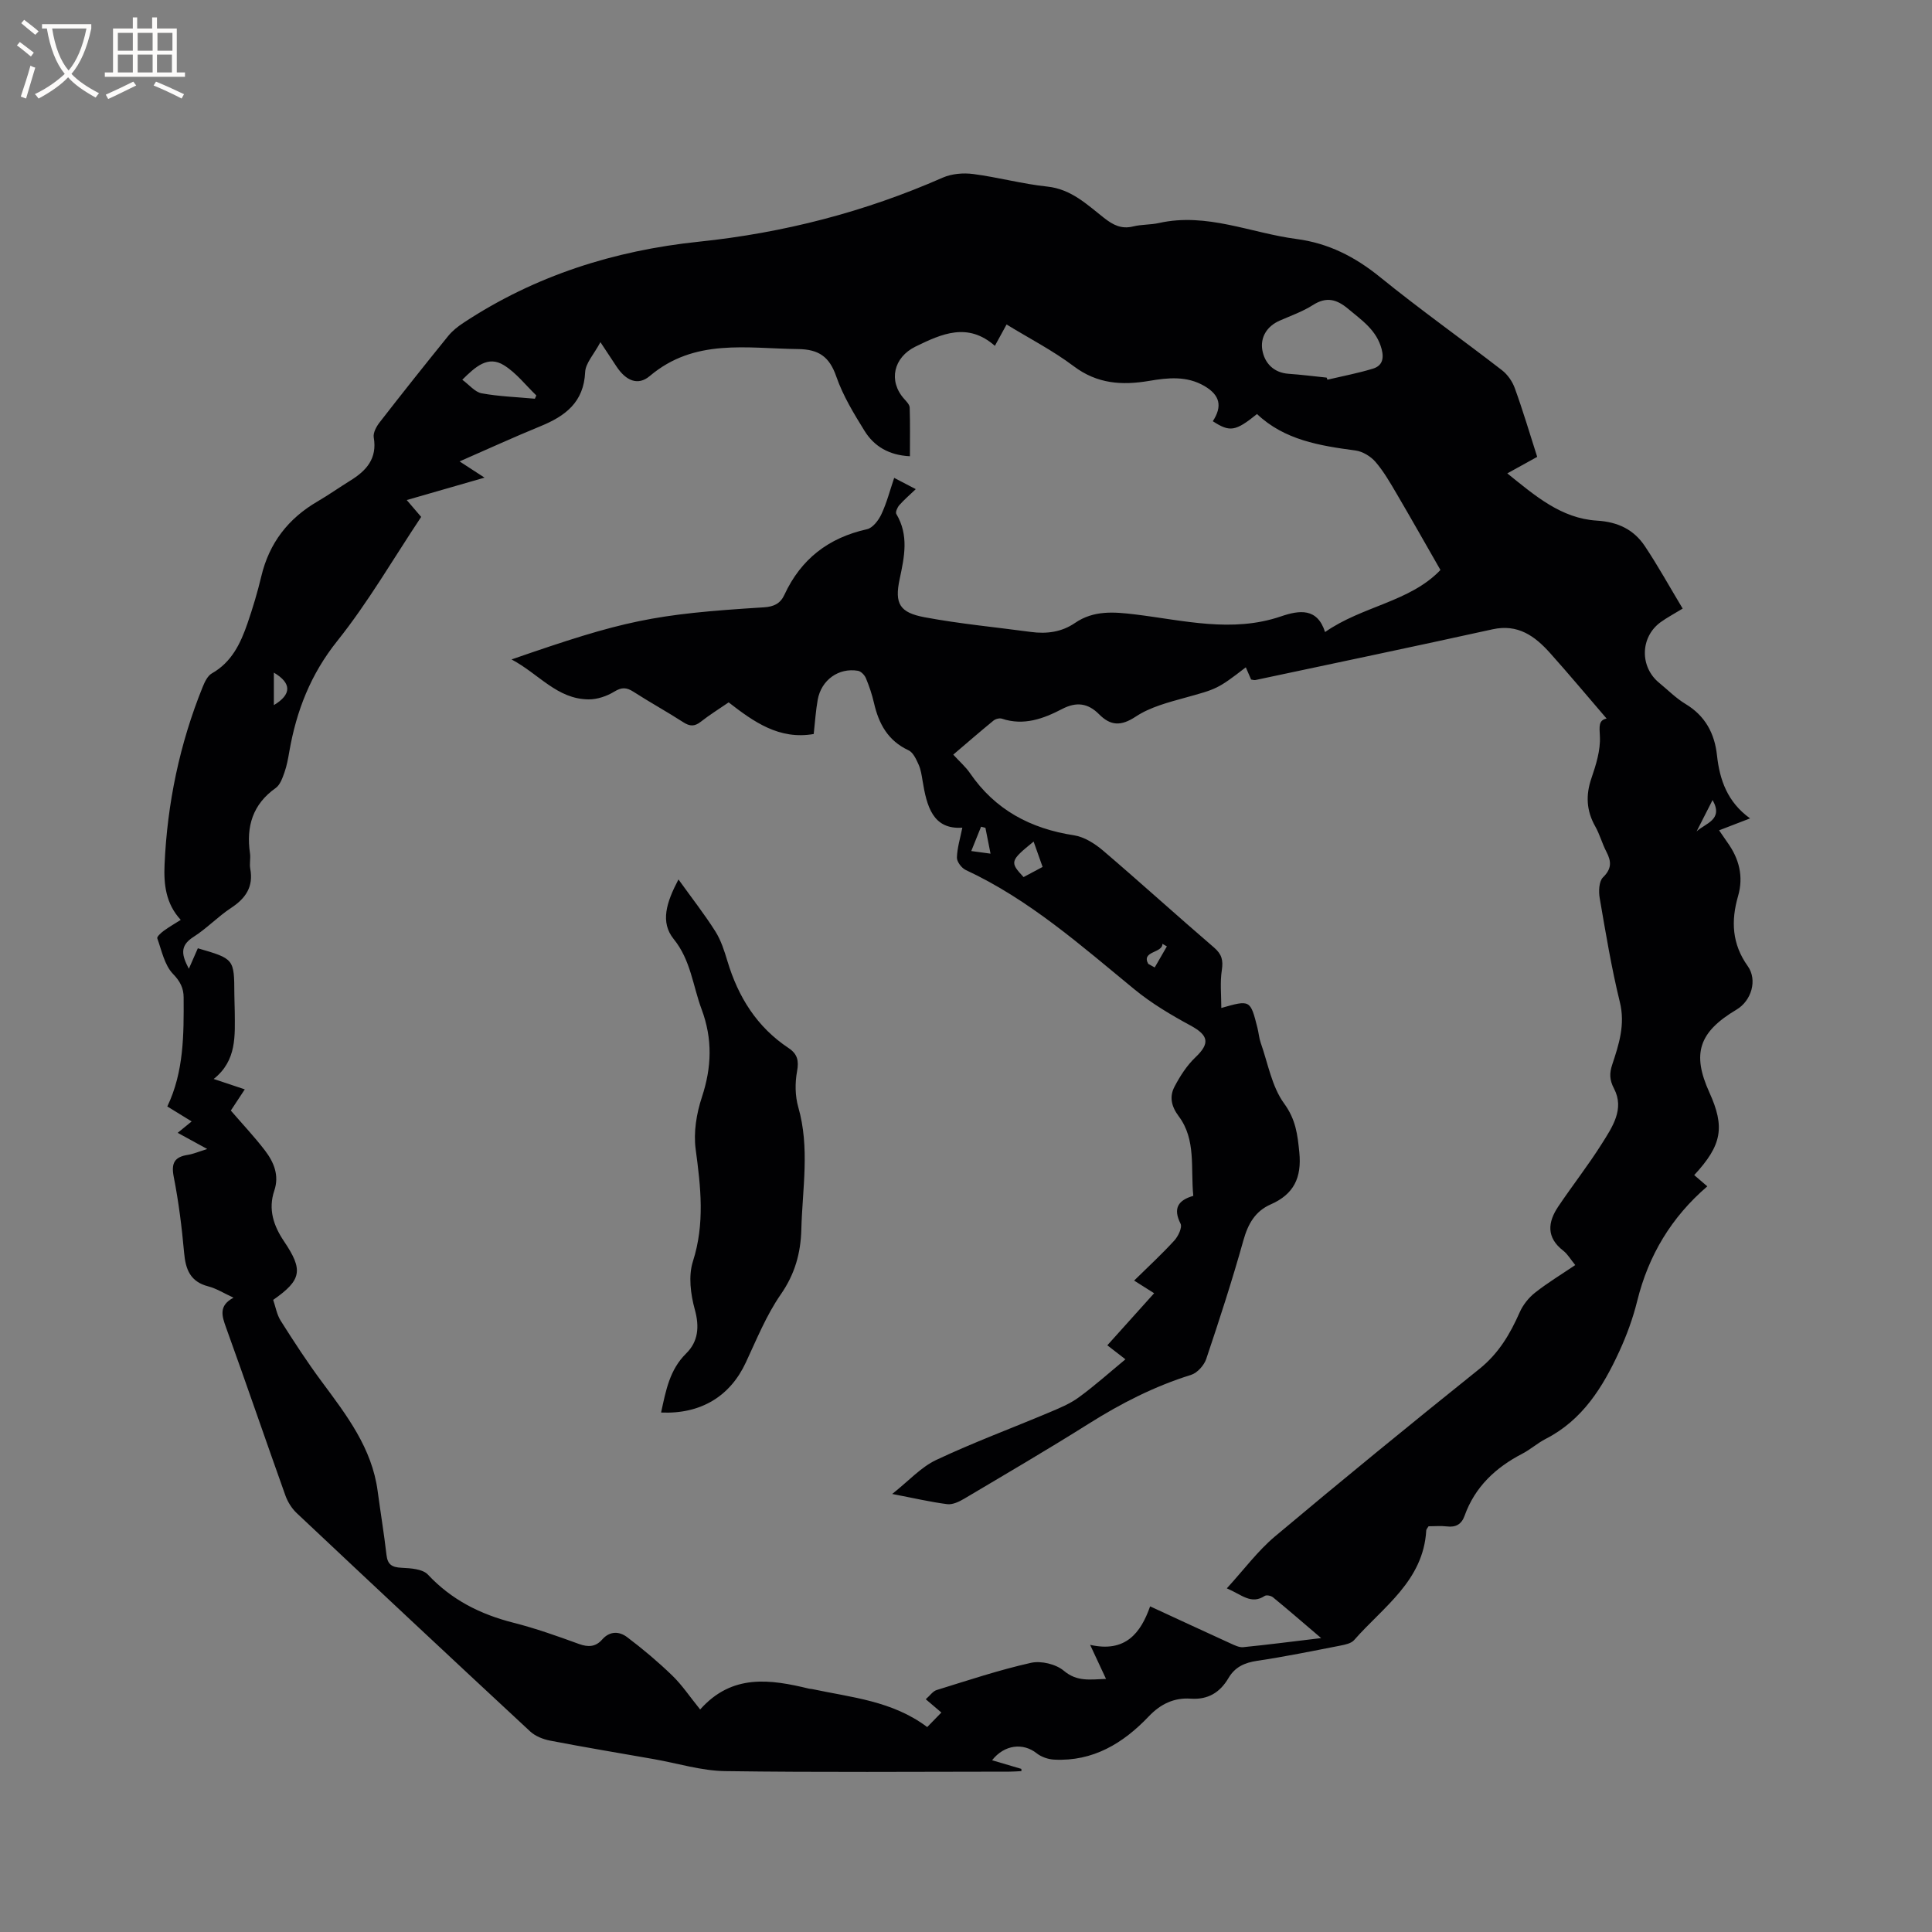 <svg enable-background="new 0 0 400 400" viewBox="0 0 400 400" xmlns="http://www.w3.org/2000/svg"><rect x="0" y="0" width="400" height="400" fill="#808080" stroke="none"/><path d="m318.26 94.59c-2.05 1.13-3.89 2.15-6.19 3.42 5.74 4.62 11.15 9.33 18.56 9.78 4.37.27 7.63 1.86 9.92 5.28 2.75 4.12 5.15 8.48 7.83 12.93-1.79 1.1-3.27 1.87-4.6 2.84-4.21 3.1-4.31 9.23-.26 12.54 1.81 1.48 3.47 3.18 5.45 4.37 4.08 2.45 6.02 6.1 6.51 10.61.56 5.14 2.17 9.7 6.85 13.08-2.33.9-4.26 1.64-6.41 2.47.66.96 1.18 1.74 1.72 2.5 2.43 3.37 3.38 7.05 2.21 11.11-1.49 5.15-1.27 9.92 2 14.5 2.07 2.9.74 7.2-2.32 9.01-7.81 4.65-9.27 9.1-5.63 17.13 3.27 7.2 2.62 10.92-3.13 17.13.83.71 1.65 1.42 2.71 2.33-7.44 6.39-12.18 14.29-14.51 23.72-.88 3.57-2.17 7.1-3.71 10.45-3.4 7.39-7.6 14.2-15.23 18.11-1.69.86-3.14 2.18-4.83 3.06-5.54 2.87-9.83 6.87-11.98 12.88-.62 1.72-1.79 2.42-3.64 2.19-1.25-.15-2.53-.03-3.81-.03-.21.36-.47.6-.48.86-.6 10.45-8.92 15.84-14.94 22.71-.61.69-1.86.94-2.87 1.14-5.72 1.11-11.43 2.29-17.19 3.14-2.62.39-4.61 1.29-5.95 3.58-1.75 2.97-4.22 4.51-7.83 4.26-3.44-.24-6.24 1.11-8.68 3.68-5.29 5.56-11.54 9.36-19.58 8.94-1.24-.06-2.66-.55-3.63-1.32-2.79-2.21-6.68-1.8-9.22 1.45 2.09.62 4.08 1.21 6.06 1.79.01.15.01.3.02.46-.84.04-1.67.11-2.51.11-19.62.01-39.24.17-58.86-.11-4.9-.07-9.78-1.61-14.67-2.47-7.18-1.26-14.38-2.46-21.54-3.84-1.46-.28-3.07-.92-4.14-1.91-16.17-15.01-32.27-30.08-48.33-45.2-1.02-.96-1.86-2.31-2.34-3.64-4.13-11.56-8.1-23.19-12.27-34.73-.9-2.48-1.58-4.58 1.53-6.23-1.97-.9-3.53-1.9-5.23-2.34-3.71-.96-4.69-3.47-5-6.94-.47-5.27-1.13-10.55-2.15-15.74-.56-2.86.16-4.12 2.93-4.55 1.13-.18 2.2-.65 4.01-1.21-2.28-1.25-4.06-2.22-6.12-3.35 1.02-.83 1.8-1.47 2.89-2.36-1.75-1.07-3.32-2.04-5.04-3.1 3.44-7.19 3.42-14.89 3.38-22.58-.01-1.88-.68-3.29-2.2-4.86-1.76-1.82-2.34-4.82-3.26-7.38-.11-.32.77-1.12 1.32-1.53 1.1-.8 2.29-1.49 3.54-2.28-3.12-3.37-3.53-7.41-3.35-11.44.56-12.69 3.12-24.99 7.89-36.78.42-1.04 1.02-2.31 1.9-2.81 4.12-2.33 5.95-6.22 7.38-10.36 1.1-3.2 2.08-6.45 2.86-9.74 1.64-6.9 5.58-11.98 11.67-15.52 2.28-1.33 4.45-2.87 6.7-4.26 3.36-2.06 5.67-4.58 4.91-8.98-.16-.94.54-2.24 1.2-3.09 4.68-6.03 9.43-12.01 14.24-17.94.85-1.04 1.96-1.92 3.1-2.67 14.81-9.79 31.23-14.99 48.78-16.82 17.52-1.82 34.34-6.16 50.48-13.26 1.87-.82 4.26-1.02 6.32-.75 5.14.67 10.19 2.06 15.34 2.6 4.95.53 8.2 3.71 11.73 6.48 1.86 1.46 3.6 2.38 6.04 1.77 1.73-.43 3.6-.32 5.35-.71 9.89-2.21 18.99 2.07 28.46 3.31 6.62.87 12.11 3.68 17.28 7.87 8.23 6.68 16.89 12.82 25.27 19.3 1.16.9 2.15 2.32 2.65 3.71 1.67 4.59 3.05 9.26 4.64 14.23zm-65.4 114.1c5.99-1.71 6.01-1.7 7.48 4.12.26 1.02.33 2.11.68 3.1 1.5 4.25 2.29 9.05 4.84 12.55 2.42 3.32 2.78 6.41 3.15 10.12.52 5.24-1.14 8.68-5.91 10.77-3.24 1.42-4.72 4.06-5.67 7.46-2.31 8.25-4.96 16.42-7.69 24.54-.45 1.34-1.86 2.91-3.16 3.31-7.55 2.35-14.46 5.88-21.13 10.08-8.52 5.36-17.21 10.44-25.87 15.58-1.03.61-2.37 1.24-3.47 1.1-3.5-.45-6.96-1.26-11.39-2.11 3.47-2.75 5.97-5.56 9.11-7.04 7.63-3.6 15.57-6.54 23.35-9.82 2.13-.9 4.34-1.8 6.18-3.15 3.33-2.43 6.42-5.2 9.65-7.87-1-.77-2.24-1.73-3.75-2.9 3.24-3.6 6.39-7.1 9.69-10.78-1.45-.92-2.64-1.67-4.14-2.62 2.94-2.89 5.74-5.47 8.31-8.28.81-.88 1.69-2.72 1.3-3.5-1.6-3.17-.51-4.86 2.64-5.76-.58-5.74.62-11.63-3.02-16.48-1.56-2.09-1.95-4.07-.87-6.13 1.15-2.19 2.56-4.39 4.34-6.08 3.04-2.89 2.73-4.54-1.03-6.58-4.04-2.19-8.07-4.58-11.61-7.49-11.06-9.07-21.77-18.59-34.93-24.71-.85-.4-1.84-1.7-1.82-2.56.05-1.98.67-3.95 1.12-6.2-6.12.43-7.37-4.45-8.23-9.7-.19-1.15-.36-2.34-.83-3.38-.5-1.09-1.12-2.5-2.08-2.94-4.26-1.98-6.16-5.48-7.15-9.79-.4-1.75-.98-3.47-1.67-5.13-.27-.65-1.01-1.43-1.65-1.54-4-.68-7.59 1.9-8.33 5.99-.41 2.27-.55 4.58-.83 7.1-7.14 1.24-12.39-2.5-17.61-6.55-1.97 1.36-3.96 2.58-5.77 4.01-1.3 1.02-2.28.97-3.64.09-3.38-2.18-6.92-4.12-10.3-6.3-1.43-.92-2.43-.97-3.96-.03-1.54.94-3.51 1.62-5.29 1.61-6.56-.03-10.32-5.27-15.99-8.27 23.45-8.13 29.32-9.36 52.25-10.79 2.08-.13 3.41-.79 4.24-2.59 3.42-7.4 9.13-11.81 17.1-13.58 1.19-.26 2.4-1.85 2.99-3.12 1.1-2.34 1.75-4.89 2.64-7.51 1.66.87 2.93 1.53 4.47 2.33-1.32 1.26-2.44 2.22-3.41 3.32-.4.46-.84 1.45-.62 1.81 2.63 4.42 1.68 8.86.69 13.51-1.09 5.1.03 6.93 5.19 7.89 7.27 1.36 14.67 2.05 22.01 3.04 3.26.44 6.36.02 9.1-1.86 3.89-2.66 8.06-2.3 12.46-1.77 10.03 1.22 20.06 3.86 30.18.41 3.83-1.31 7.53-1.81 9.14 3.24 7.73-5.41 17.57-6.22 23.89-12.85-3.07-5.35-6.02-10.59-9.06-15.77-1.34-2.28-2.67-4.61-4.38-6.6-.99-1.15-2.66-2.17-4.14-2.37-7.43-.99-14.73-2.17-20.4-7.55-4.47 3.61-5.62 3.78-9.15 1.49 2.02-3.11 1.48-5.41-1.74-7.29-3.65-2.14-7.58-1.72-11.45-1.06-5.62.95-10.74.63-15.61-3.04-4.33-3.26-9.22-5.77-13.9-8.64-.82 1.5-1.47 2.68-2.42 4.42-5.62-4.93-10.98-2.51-16.44.16-4.53 2.22-5.68 7.1-2.34 10.83.47.53 1.12 1.18 1.14 1.79.11 3.33.05 6.66.05 10.08-4.35-.21-7.42-2.06-9.4-5.26-2.22-3.58-4.47-7.28-5.84-11.23-1.42-4.11-3.61-5.65-7.93-5.7-10.62-.12-21.41-2.27-30.69 5.58-2.48 2.1-4.97.94-6.89-1.97-.96-1.44-1.91-2.89-3.33-5.04-1.35 2.54-3.07 4.33-3.16 6.19-.28 6.25-4.09 9.1-9.24 11.21-5.5 2.25-10.91 4.73-16.76 7.29 1.89 1.23 3.28 2.13 5.17 3.36-5.6 1.61-10.73 3.09-16.11 4.64 1.1 1.28 2.02 2.37 2.99 3.49-5.8 8.7-10.97 17.67-17.36 25.67-5.53 6.91-8.47 14.47-9.94 22.91-.25 1.46-.52 2.94-1.01 4.33-.41 1.15-.89 2.56-1.8 3.21-4.79 3.39-6.15 7.99-5.33 13.54.15 1.04-.14 2.15.05 3.17.7 3.74-.93 6.13-3.97 8.13-2.74 1.8-5.04 4.26-7.8 6.01-3 1.9-2.31 3.94-.94 6.58.7-1.59 1.29-2.93 1.86-4.24 7.53 2.19 7.53 2.19 7.56 9.49 0 1.17.07 2.33.08 3.5.03 5.06.48 10.24-4.36 14.07 2.44.81 4.31 1.44 6.44 2.15-1.1 1.67-2.01 3.05-2.89 4.39 2.43 2.82 4.9 5.43 7.07 8.27 1.83 2.4 3 5.13 1.93 8.31-1.31 3.87-.14 7.3 2.02 10.5 4 5.94 3.67 7.98-2.25 12.12.49 1.41.75 3.05 1.57 4.34 2.71 4.28 5.48 8.55 8.5 12.61 5.13 6.92 10.38 13.72 11.56 22.64.59 4.41 1.32 8.8 1.83 13.22.23 2.02 1.16 2.55 3.1 2.65 1.88.09 4.38.24 5.48 1.42 4.9 5.23 10.83 8.21 17.67 9.95 4.61 1.17 9.11 2.77 13.58 4.4 1.95.71 3.48.62 4.83-.92 1.58-1.8 3.55-1.7 5.14-.5 3.27 2.46 6.42 5.12 9.36 7.96 2.02 1.95 3.61 4.35 5.78 7.03 6.6-7.43 14.51-6.26 22.54-4.31.2.05.42.04.63.08 8.14 1.74 16.61 2.43 23.84 7.87.97-.99 1.91-1.96 2.93-3.01-1.13-.97-2.07-1.77-3.23-2.75.87-.75 1.46-1.67 2.27-1.91 6.47-2 12.91-4.15 19.51-5.63 2.09-.47 5.17.27 6.8 1.64 2.78 2.34 5.49 1.79 8.74 1.69-1.07-2.3-1.99-4.26-3.29-7.05 7.31 1.65 10.47-2.43 12.42-7.97 5.83 2.69 11.2 5.19 16.6 7.65.84.38 1.81.88 2.67.8 5.02-.5 10.03-1.15 16.14-1.88-3.78-3.22-6.84-5.88-9.98-8.45-.4-.33-1.34-.52-1.71-.28-2.8 1.84-4.7-.23-7.84-1.57 3.56-3.89 6.41-7.76 9.98-10.76 13.96-11.72 28.08-23.26 42.3-34.66 3.99-3.2 6.36-7.21 8.35-11.72.68-1.54 1.86-3.03 3.18-4.07 2.61-2.06 5.47-3.79 8.33-5.72-1-1.22-1.59-2.29-2.49-2.98-3.54-2.74-3.21-5.9-1.03-9.14 2.95-4.39 6.23-8.56 9.04-13.03 2.15-3.42 4.72-7.15 2.51-11.38-.97-1.85-.96-3.2-.38-4.96 1.39-4.2 2.73-8.29 1.58-12.97-1.74-7.09-2.93-14.32-4.17-21.52-.24-1.39-.16-3.46.68-4.29 1.84-1.79 1.75-3.3.71-5.3-.88-1.68-1.37-3.58-2.3-5.23-1.84-3.25-2.02-6.46-.8-10 .95-2.78 1.89-5.78 1.75-8.63-.1-2.07-.32-3.37 1.39-3.72-3.87-4.5-7.71-9.1-11.7-13.56-3.14-3.51-6.65-6.08-11.91-4.92-16.34 3.6-32.72 7.02-49.08 10.5-.28.06-.59-.06-.91-.1-.38-.86-.73-1.67-1.1-2.53-5.84 4.52-6.09 4.5-12.48 6.27-3.54.98-7.31 1.95-10.3 3.93-3.09 2.04-5.23 1.91-7.61-.49-2.29-2.3-4.68-2.62-7.64-1.08-3.88 2.02-7.95 3.52-12.48 2-.49-.16-1.32.06-1.74.41-2.76 2.26-5.46 4.6-8.32 7.04 1.35 1.47 2.57 2.53 3.45 3.81 5.22 7.62 12.54 11.51 21.55 12.89 2.13.33 4.31 1.72 6.01 3.16 7.74 6.61 15.28 13.46 23 20.09 1.6 1.38 1.9 2.63 1.6 4.64-.4 2.56-.11 5.13-.11 7.86zm21.81-130.51c.05.14.11.29.16.43 3.14-.74 6.33-1.34 9.41-2.28 1.84-.56 2.36-1.94 1.82-4.03-1.04-3.96-4.1-5.97-6.94-8.36-2.38-1.99-4.5-2.57-7.3-.78-2.12 1.35-4.57 2.21-6.89 3.23-2.68 1.18-4.02 3.49-3.58 6.08.46 2.66 2.3 4.7 5.45 4.92 2.61.18 5.24.52 7.87.79zm-163.93 4.37c.1-.23.2-.46.3-.68-2.21-2.12-4.15-4.67-6.7-6.25-3.33-2.07-5.89.3-8.63 3 1.44 1.05 2.61 2.55 4.01 2.81 3.62.66 7.34.78 11.02 1.12zm105.12 96.94c-.66-1.86-1.24-3.5-1.86-5.25-4.9 3.98-4.97 4.25-2.08 7.35 1.18-.63 2.38-1.27 3.94-2.1zm-10.78-2.75c-.48-2.43-.77-3.89-1.06-5.35-.3-.08-.6-.15-.9-.23-.68 1.68-1.36 3.36-2.03 5.04 1.16.15 2.31.31 3.99.54zm-148.38-37.48v6.73c3.7-2.22 3.7-4.55 0-6.73zm294.56 32.88c1.8-1.7 5.64-2.39 3.31-6.5-1.21 2.35-2.26 4.42-3.31 6.5zm-109.67 23.8c-.31-.18-.62-.35-.93-.53.07 1.95-4.42 1.45-2.93 4.15.45.25.9.49 1.34.74.84-1.45 1.68-2.9 2.52-4.36z" fill="#010103"/><path d="m136.87 292.45c1-4.58 1.76-8.85 5.19-12.23 2.49-2.45 2.79-5.5 1.79-9.11-.87-3.15-1.35-6.95-.39-9.95 2.5-7.82 1.62-15.4.57-23.23-.47-3.49.17-7.39 1.29-10.78 2.04-6.18 2.23-12.05-.06-18.19-1.82-4.88-2.24-10.17-5.78-14.54-2.81-3.48-1.53-7.56.99-12.34 2.86 3.98 5.43 7.26 7.64 10.76 1.17 1.85 1.86 4.04 2.5 6.16 2.23 7.43 6.11 13.65 12.67 18 1.82 1.21 2.15 2.6 1.74 4.82-.44 2.38-.41 5.07.25 7.39 2.42 8.42.86 16.84.64 25.28-.13 4.99-1.34 9.3-4.27 13.52-2.98 4.3-4.99 9.3-7.23 14.09-3.25 6.99-9.32 10.71-17.54 10.35z" fill="#010103"/><g fill="#fcfbfa"><path d="m6.4 11.7c-1-.8-1.9-1.6-2.9-2.3l.6-.7c.9.7 1.9 1.4 2.9 2.2zm-2.1 8.3c.7-2.1 1.4-4.2 2-6.4.2.1.6.3 1 .4-.7 2.3-1.3 4.4-1.9 6.4zm3-12.8c-1.1-.9-2.1-1.7-2.9-2.4l.6-.7c1 .8 2 1.5 3 2.4zm1.4-1.3v-.9h10.2v.9c-.9 4.2-2.3 7.3-4.1 9.4 1.3 1.4 3.2 2.7 5.7 4-.2.2-.4.5-.7.9-2.5-1.4-4.4-2.7-5.7-4.2-1.4 1.5-3.5 3-6.1 4.4 0 0 0 0-.1-.1-.3-.4-.5-.7-.7-.8 2.7-1.3 4.7-2.8 6.2-4.2-1.8-2.2-3-5.3-3.7-9.4zm9.2 0h-7.1c.6 3.8 1.7 6.7 3.4 8.7 1.7-2 2.9-4.8 3.7-8.7z"/><path d="m31.6 3.6h.9v2.3h4.1v9.1h1.7v.9h-16.6v-.9h1.7v-9.1h4.1v-2.3h.9v2.3h3.1v-2.3zm-4 13.3.6.8c-1.9.9-3.8 1.9-5.8 2.8-.2-.3-.3-.6-.5-.9 2-.9 3.9-1.8 5.7-2.7zm-3.2-10.1v3.7h3.1v-3.7zm0 4.5v3.7h3.1v-3.7zm4.1-4.5v3.7h3.1v-3.7zm0 4.5v3.7h3.1v-3.7zm9.1 9.1c-2.1-1.1-4.1-2-5.8-2.7l.5-.8c2.2.9 4.1 1.8 5.8 2.6zm-1.9-13.6h-3.1v3.7h3.1zm-3.2 4.5v3.7h3.1v-3.7z"/></g></svg>